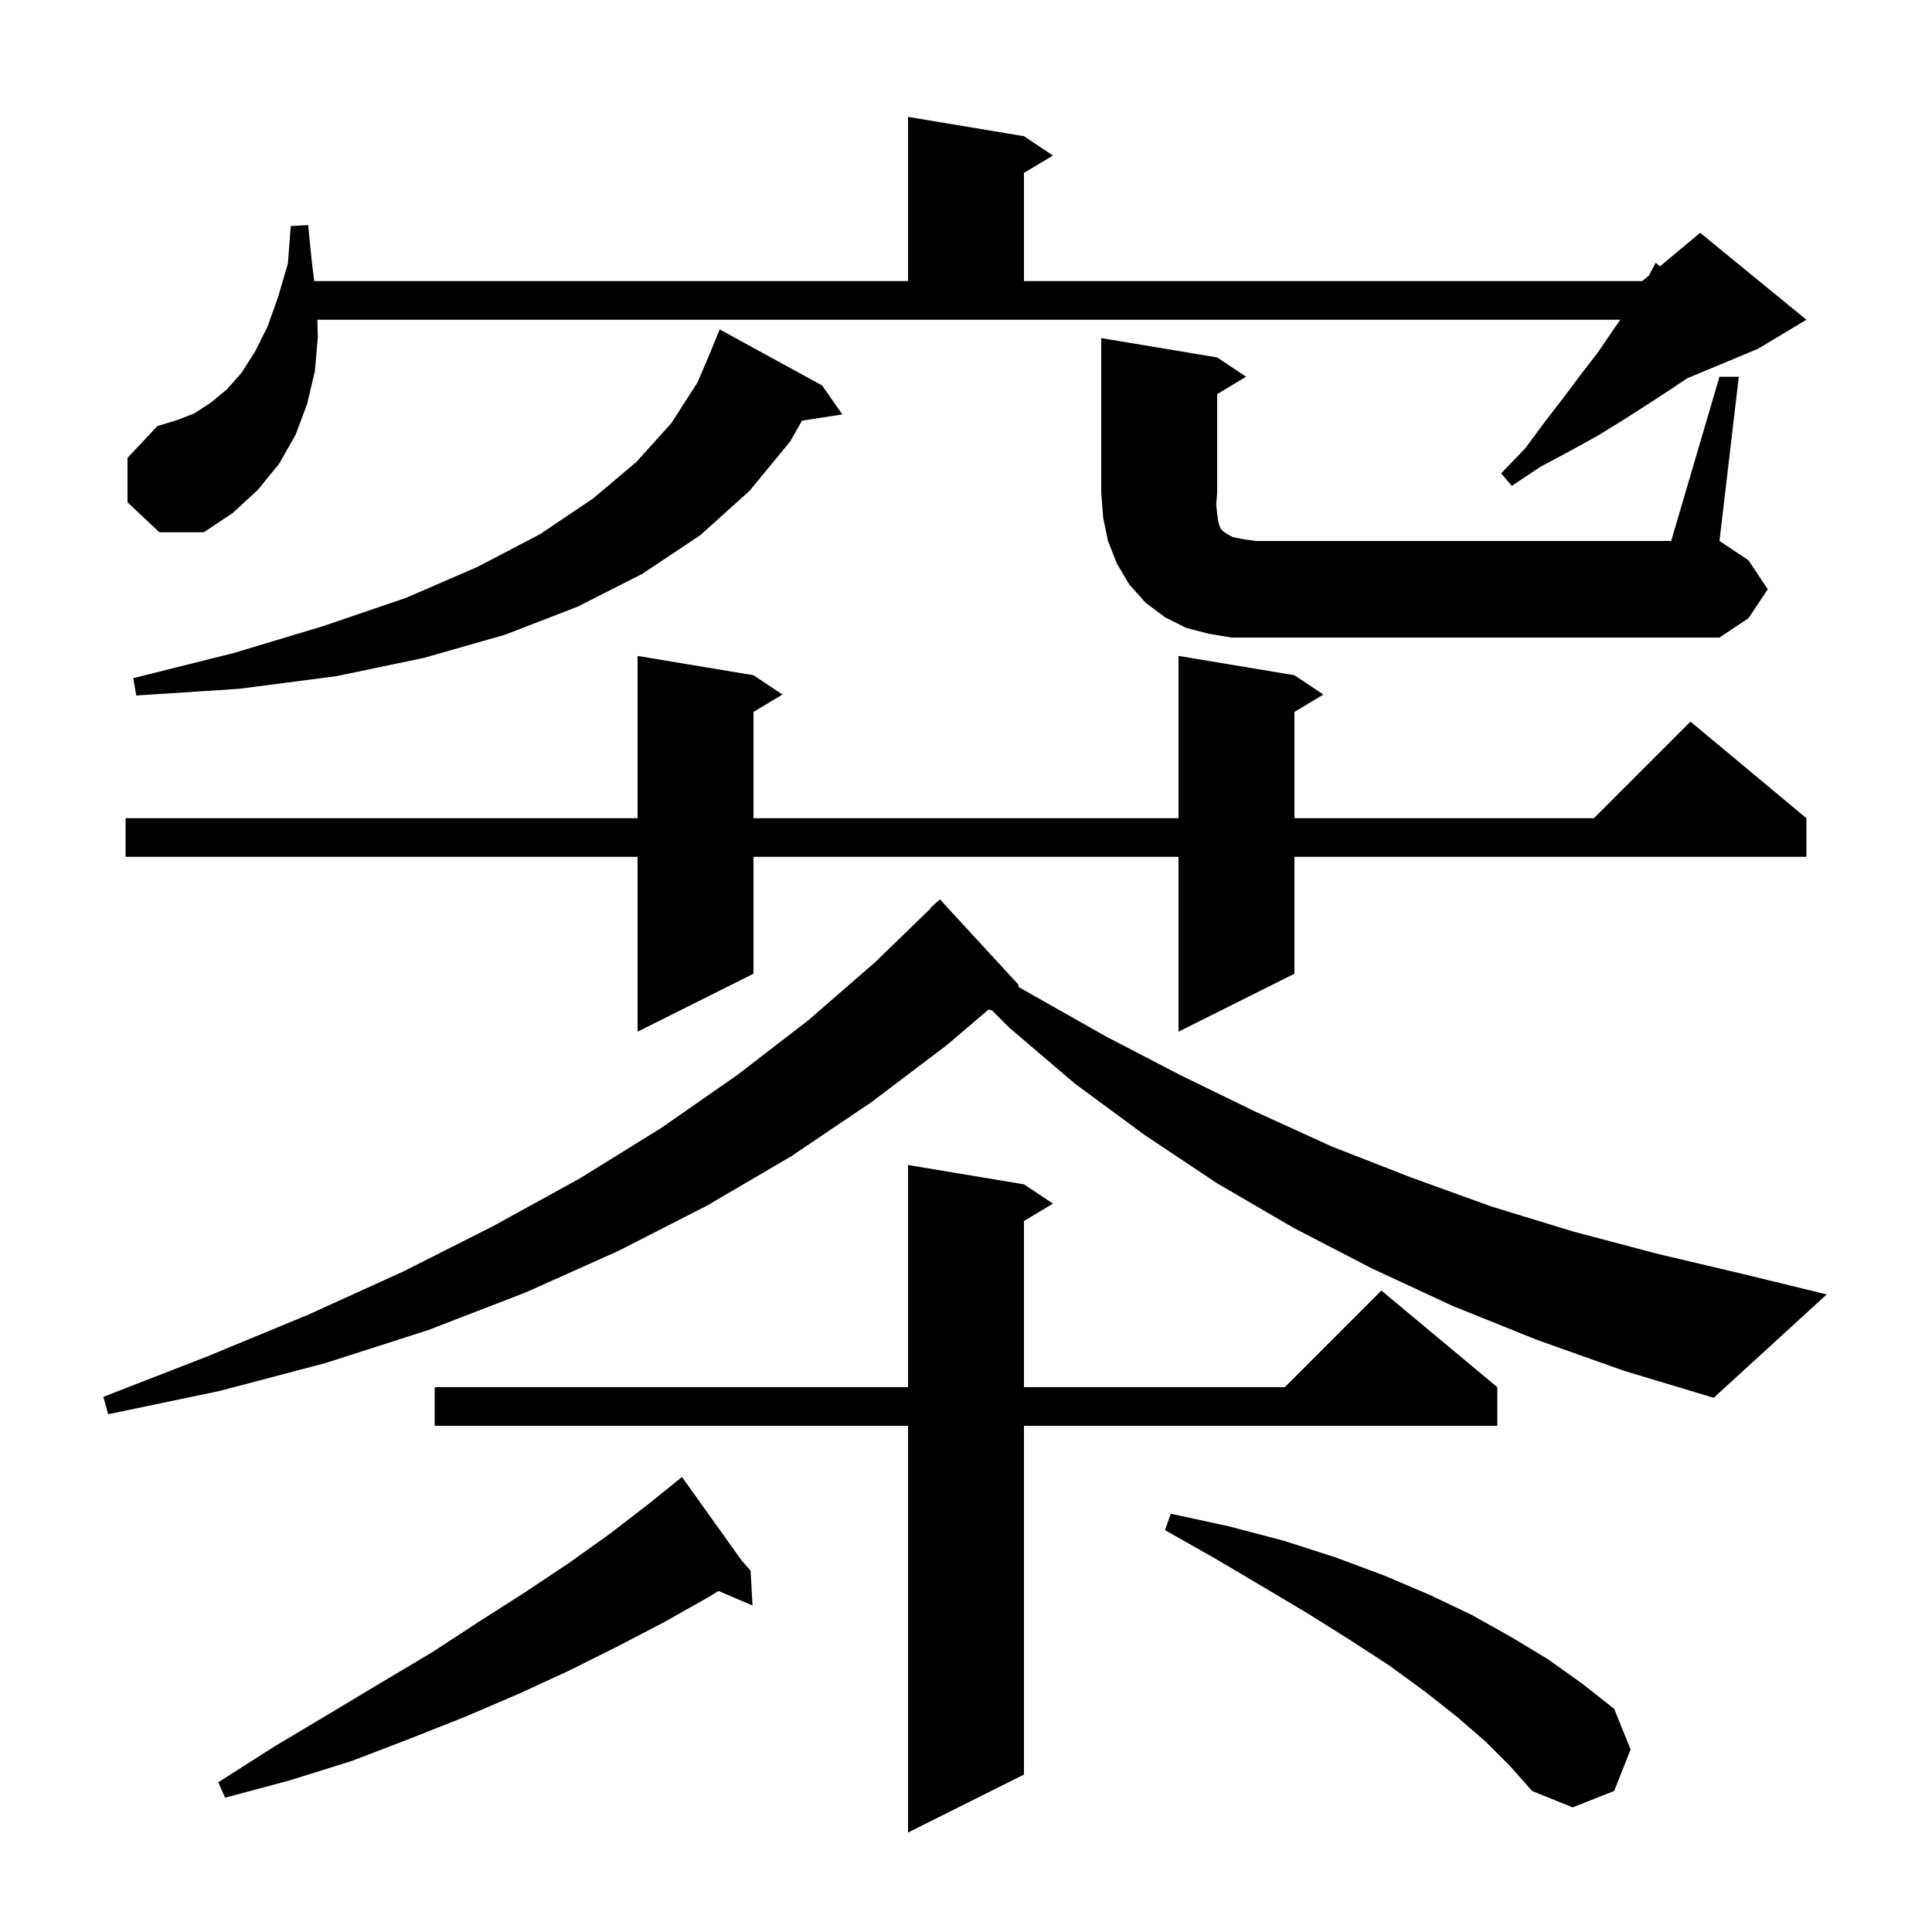 <svg xmlns="http://www.w3.org/2000/svg" xmlns:xlink="http://www.w3.org/1999/xlink" version="1.1" baseProfile="full" viewBox="0 0 200 200" width="200" height="200"><g fill="currentColor"><path d="M 106.0 122.6 L 109.0 124.6 L 106.0 126.4 L 106.0 143.6 L 133.0 143.6 L 143.0 133.6 L 155.0 143.6 L 155.0 147.6 L 106.0 147.6 L 106.0 183.7 L 94.0 189.7 L 94.0 147.6 L 45.0 147.6 L 45.0 143.6 L 94.0 143.6 L 94.0 120.6 Z M 153.8 180.3 L 150.8 177.7 L 147.5 175.1 L 143.8 172.4 L 139.8 169.8 L 135.5 167.1 L 130.8 164.3 L 125.9 161.4 L 120.6 158.4 L 121.2 156.7 L 127.2 158.0 L 132.9 159.5 L 138.2 161.2 L 143.3 163.1 L 148.0 165.1 L 152.4 167.2 L 156.5 169.5 L 160.3 171.8 L 163.8 174.3 L 167.1 176.9 L 168.8 181.1 L 167.1 185.4 L 162.8 187.1 L 158.6 185.4 L 156.3 182.8 Z M 76.733 161.486 L 77.7 162.6 L 77.9 166.2 L 74.373 164.698 L 73.4 165.3 L 68.8 167.9 L 64.0 170.4 L 59.0 172.9 L 53.8 175.3 L 48.2 177.7 L 42.4 180.0 L 36.4 182.3 L 30.0 184.3 L 23.3 186.1 L 22.6 184.5 L 28.4 180.8 L 34.1 177.4 L 39.6 174.1 L 44.8 171.0 L 49.7 167.8 L 54.4 164.8 L 58.9 161.8 L 63.1 158.8 L 67.0 155.8 L 69.822 153.526 L 69.8 153.5 L 69.823 153.526 L 70.6 152.9 Z M 159.1 138.7 L 150.4 135.2 L 142.0 131.3 L 133.9 127.1 L 126.0 122.5 L 118.5 117.5 L 111.3 112.2 L 104.5 106.4 L 102.707 104.607 L 102.335 104.509 L 98.0 108.2 L 90.2 114.1 L 81.9 119.7 L 73.2 124.8 L 64.0 129.5 L 54.4 133.8 L 44.3 137.7 L 33.7 141.1 L 22.7 144.0 L 11.2 146.4 L 10.7 144.6 L 21.5 140.4 L 31.9 136.1 L 41.8 131.6 L 51.1 126.9 L 60.0 122.0 L 68.4 116.8 L 76.3 111.3 L 83.7 105.6 L 90.6 99.6 L 96.341 94.036 L 96.3 94.0 L 97.3 93.1 L 105.4 101.9 L 105.455 102.182 L 114.5 107.3 L 122.2 111.3 L 130.0 115.1 L 137.9 118.7 L 146.1 121.9 L 154.4 124.9 L 162.9 127.5 L 171.6 129.8 L 180.5 131.9 L 189.1 134.0 L 177.4 144.7 L 168.1 141.9 Z M 134.0 69.9 L 137.0 71.9 L 134.0 73.7 L 134.0 84.7 L 165.0 84.7 L 175.0 74.7 L 187.0 84.7 L 187.0 88.7 L 134.0 88.7 L 134.0 100.8 L 122.0 106.8 L 122.0 88.7 L 78.0 88.7 L 78.0 100.8 L 66.0 106.8 L 66.0 88.7 L 13.0 88.7 L 13.0 84.7 L 66.0 84.7 L 66.0 67.9 L 78.0 69.9 L 81.0 71.9 L 78.0 73.7 L 78.0 84.7 L 122.0 84.7 L 122.0 67.9 Z M 85.1 39.9 L 87.2 42.9 L 83.024 43.548 L 81.8 45.7 L 77.6 50.8 L 72.5 55.4 L 66.5 59.4 L 59.8 62.8 L 52.3 65.7 L 43.9 68.1 L 34.8 70.0 L 24.8 71.3 L 14.1 72.0 L 13.8 70.2 L 24.2 67.6 L 33.5 64.8 L 42.0 61.9 L 49.4 58.7 L 55.9 55.3 L 61.4 51.6 L 65.9 47.8 L 69.5 43.8 L 72.2 39.6 L 73.613 36.304 L 73.6 36.3 L 74.5 34.1 Z M 178.0 39.0 L 180.0 39.0 L 178.0 56.0 L 181.0 58.0 L 183.0 61.0 L 181.0 64.0 L 178.0 66.0 L 127.5 66.0 L 125.1 65.6 L 122.8 65.0 L 120.6 63.9 L 118.6 62.4 L 116.9 60.5 L 115.6 58.3 L 114.7 56.0 L 114.2 53.6 L 114.0 51.0 L 114.0 35.0 L 126.0 37.0 L 129.0 39.0 L 126.0 40.8 L 126.0 51.0 L 125.9 52.2 L 126.0 53.2 L 126.1 53.9 L 126.2 54.3 L 126.3 54.6 L 126.5 54.9 L 126.9 55.2 L 127.6 55.6 L 128.6 55.8 L 130.0 56.0 L 173.0 56.0 Z M 13.2 52.0 L 13.2 47.4 L 16.3 44.1 L 18.3 43.5 L 20.1 42.8 L 21.8 41.7 L 23.5 40.3 L 25.0 38.6 L 26.4 36.4 L 27.7 33.8 L 28.8 30.7 L 29.8 27.3 L 30.1 23.4 L 31.9 23.3 L 32.3 27.3 L 32.531 29.1 L 94.0 29.1 L 94.0 12.1 L 106.0 14.1 L 109.0 16.1 L 106.0 17.9 L 106.0 29.1 L 170.0 29.1 L 170.696 28.52 L 171.4 27.2 L 171.834 27.572 L 176.0 24.1 L 187.0 33.1 L 182.0 36.1 L 174.667 39.156 L 172.8 40.4 L 170.5 41.9 L 168.0 43.5 L 165.4 45.1 L 162.5 46.7 L 159.5 48.3 L 156.5 50.3 L 155.4 49.0 L 157.9 46.4 L 159.9 43.7 L 161.9 41.1 L 163.7 38.7 L 165.4 36.5 L 166.9 34.3 L 167.74 33.1 L 32.851 33.1 L 32.9 34.9 L 32.6 38.4 L 31.8 41.8 L 30.6 45.0 L 28.9 48.0 L 26.7 50.7 L 24.1 53.1 L 21.1 55.1 L 16.5 55.1 Z "/></g></svg>